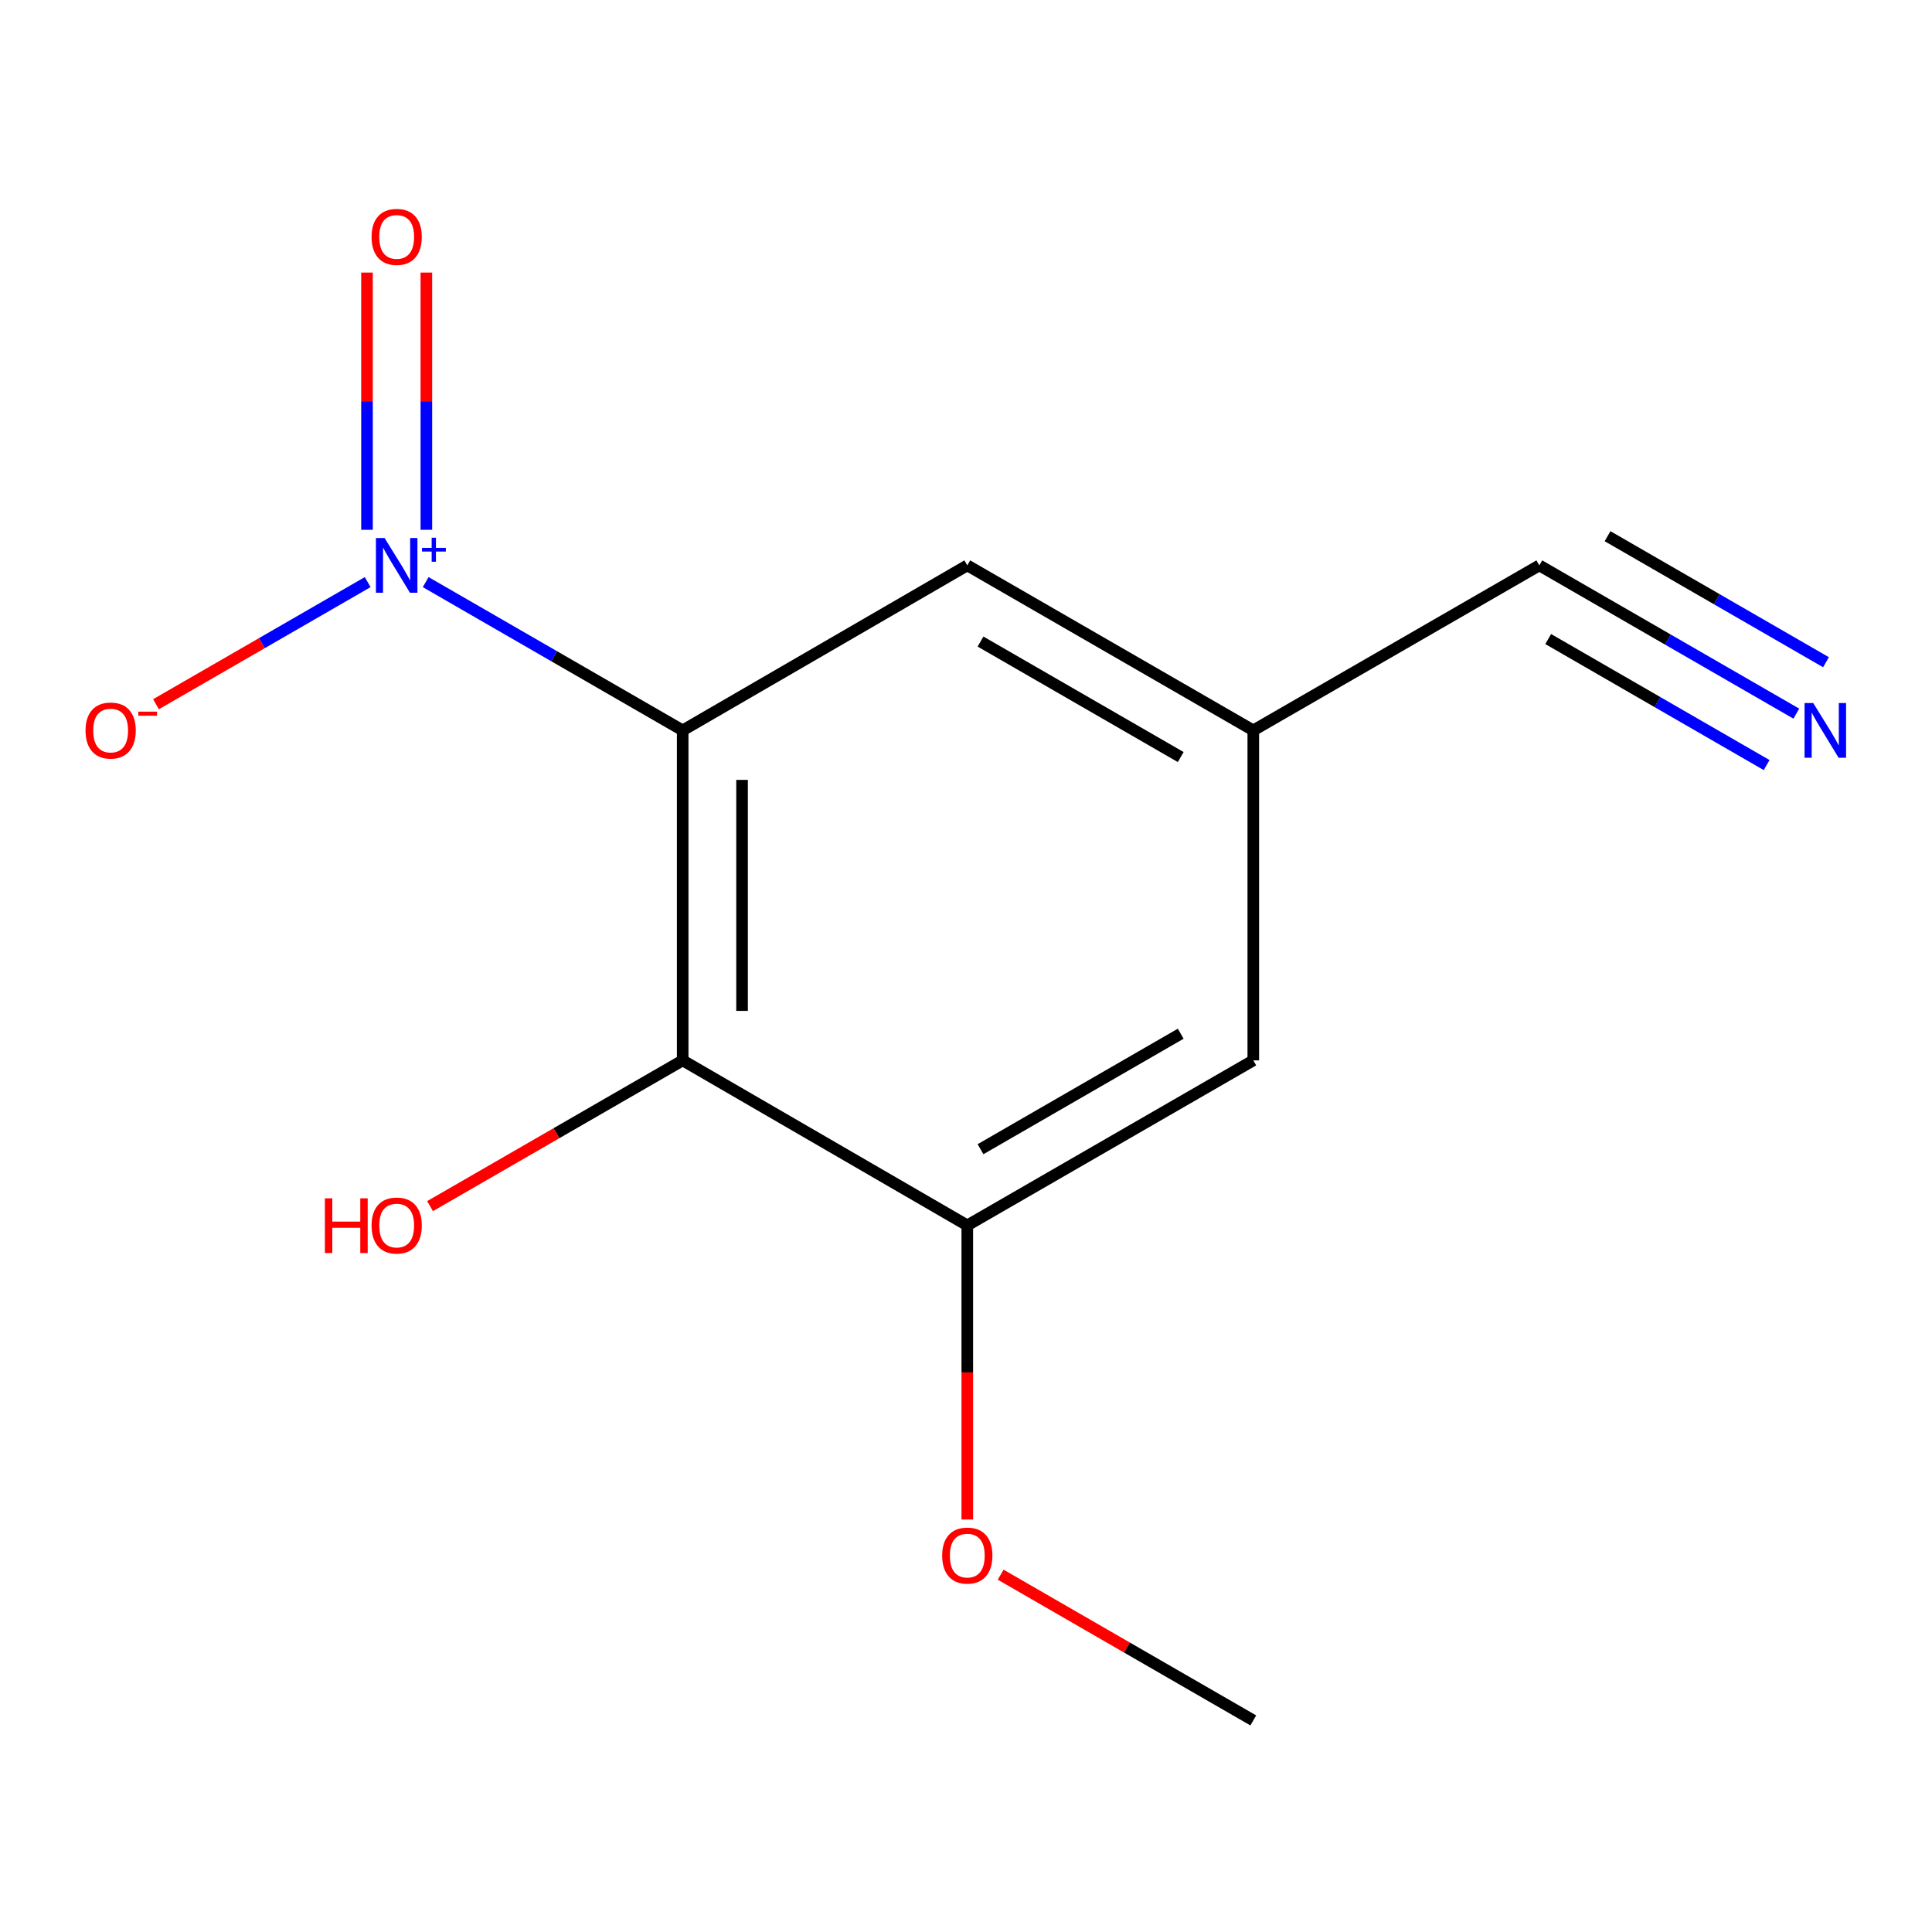<?xml version='1.0' encoding='iso-8859-1'?>
<svg version='1.1' baseProfile='full'
              xmlns='http://www.w3.org/2000/svg'
                      xmlns:rdkit='http://www.rdkit.org/xml'
                      xmlns:xlink='http://www.w3.org/1999/xlink'
                  xml:space='preserve'
width='1000px' height='1000px' viewBox='0 0 1000 1000'>
<!-- END OF HEADER -->
<rect style='opacity:1.0;fill:#FFFFFF;stroke:none' width='1000' height='1000' x='0' y='0'> </rect>
<path class='bond-0' d='M 353.354,378.044 L 286.844,339.672' style='fill:none;fill-rule:evenodd;stroke:#000000;stroke-width:6px;stroke-linecap:butt;stroke-linejoin:miter;stroke-opacity:1' />
<path class='bond-0' d='M 286.844,339.672 L 220.334,301.301' style='fill:none;fill-rule:evenodd;stroke:#0000FF;stroke-width:6px;stroke-linecap:butt;stroke-linejoin:miter;stroke-opacity:1' />
<path class='bond-1' d='M 353.354,378.044 L 353.354,548.853' style='fill:none;fill-rule:evenodd;stroke:#000000;stroke-width:6px;stroke-linecap:butt;stroke-linejoin:miter;stroke-opacity:1' />
<path class='bond-1' d='M 384.087,403.665 L 384.087,523.231' style='fill:none;fill-rule:evenodd;stroke:#000000;stroke-width:6px;stroke-linecap:butt;stroke-linejoin:miter;stroke-opacity:1' />
<path class='bond-4' d='M 353.354,378.044 L 500.669,292.639' style='fill:none;fill-rule:evenodd;stroke:#000000;stroke-width:6px;stroke-linecap:butt;stroke-linejoin:miter;stroke-opacity:1' />
<path class='bond-6' d='M 190.309,301.3 L 135.524,332.903' style='fill:none;fill-rule:evenodd;stroke:#0000FF;stroke-width:6px;stroke-linecap:butt;stroke-linejoin:miter;stroke-opacity:1' />
<path class='bond-6' d='M 135.524,332.903 L 80.739,364.507' style='fill:none;fill-rule:evenodd;stroke:#FF0000;stroke-width:6px;stroke-linecap:butt;stroke-linejoin:miter;stroke-opacity:1' />
<path class='bond-7' d='M 220.688,274.227 L 220.688,207.655' style='fill:none;fill-rule:evenodd;stroke:#0000FF;stroke-width:6px;stroke-linecap:butt;stroke-linejoin:miter;stroke-opacity:1' />
<path class='bond-7' d='M 220.688,207.655 L 220.688,141.083' style='fill:none;fill-rule:evenodd;stroke:#FF0000;stroke-width:6px;stroke-linecap:butt;stroke-linejoin:miter;stroke-opacity:1' />
<path class='bond-7' d='M 189.955,274.227 L 189.955,207.655' style='fill:none;fill-rule:evenodd;stroke:#0000FF;stroke-width:6px;stroke-linecap:butt;stroke-linejoin:miter;stroke-opacity:1' />
<path class='bond-7' d='M 189.955,207.655 L 189.955,141.083' style='fill:none;fill-rule:evenodd;stroke:#FF0000;stroke-width:6px;stroke-linecap:butt;stroke-linejoin:miter;stroke-opacity:1' />
<path class='bond-2' d='M 353.354,548.853 L 500.669,634.257' style='fill:none;fill-rule:evenodd;stroke:#000000;stroke-width:6px;stroke-linecap:butt;stroke-linejoin:miter;stroke-opacity:1' />
<path class='bond-10' d='M 353.354,548.853 L 287.974,586.572' style='fill:none;fill-rule:evenodd;stroke:#000000;stroke-width:6px;stroke-linecap:butt;stroke-linejoin:miter;stroke-opacity:1' />
<path class='bond-10' d='M 287.974,586.572 L 222.594,624.292' style='fill:none;fill-rule:evenodd;stroke:#FF0000;stroke-width:6px;stroke-linecap:butt;stroke-linejoin:miter;stroke-opacity:1' />
<path class='bond-9' d='M 500.669,634.257 L 648.701,548.853' style='fill:none;fill-rule:evenodd;stroke:#000000;stroke-width:6px;stroke-linecap:butt;stroke-linejoin:miter;stroke-opacity:1' />
<path class='bond-9' d='M 507.515,594.826 L 611.138,535.043' style='fill:none;fill-rule:evenodd;stroke:#000000;stroke-width:6px;stroke-linecap:butt;stroke-linejoin:miter;stroke-opacity:1' />
<path class='bond-11' d='M 500.669,634.257 L 500.669,710.375' style='fill:none;fill-rule:evenodd;stroke:#000000;stroke-width:6px;stroke-linecap:butt;stroke-linejoin:miter;stroke-opacity:1' />
<path class='bond-11' d='M 500.669,710.375 L 500.669,786.492' style='fill:none;fill-rule:evenodd;stroke:#FF0000;stroke-width:6px;stroke-linecap:butt;stroke-linejoin:miter;stroke-opacity:1' />
<path class='bond-3' d='M 929.769,369.383 L 863.26,331.011' style='fill:none;fill-rule:evenodd;stroke:#0000FF;stroke-width:6px;stroke-linecap:butt;stroke-linejoin:miter;stroke-opacity:1' />
<path class='bond-3' d='M 863.26,331.011 L 796.75,292.639' style='fill:none;fill-rule:evenodd;stroke:#000000;stroke-width:6px;stroke-linecap:butt;stroke-linejoin:miter;stroke-opacity:1' />
<path class='bond-3' d='M 945.128,342.762 L 888.594,310.146' style='fill:none;fill-rule:evenodd;stroke:#0000FF;stroke-width:6px;stroke-linecap:butt;stroke-linejoin:miter;stroke-opacity:1' />
<path class='bond-3' d='M 888.594,310.146 L 832.061,277.53' style='fill:none;fill-rule:evenodd;stroke:#000000;stroke-width:6px;stroke-linecap:butt;stroke-linejoin:miter;stroke-opacity:1' />
<path class='bond-3' d='M 914.411,396.003 L 857.878,363.387' style='fill:none;fill-rule:evenodd;stroke:#0000FF;stroke-width:6px;stroke-linecap:butt;stroke-linejoin:miter;stroke-opacity:1' />
<path class='bond-3' d='M 857.878,363.387 L 801.345,330.772' style='fill:none;fill-rule:evenodd;stroke:#000000;stroke-width:6px;stroke-linecap:butt;stroke-linejoin:miter;stroke-opacity:1' />
<path class='bond-8' d='M 500.669,292.639 L 648.701,378.044' style='fill:none;fill-rule:evenodd;stroke:#000000;stroke-width:6px;stroke-linecap:butt;stroke-linejoin:miter;stroke-opacity:1' />
<path class='bond-8' d='M 507.515,332.071 L 611.138,391.854' style='fill:none;fill-rule:evenodd;stroke:#000000;stroke-width:6px;stroke-linecap:butt;stroke-linejoin:miter;stroke-opacity:1' />
<path class='bond-5' d='M 796.75,292.639 L 648.701,378.044' style='fill:none;fill-rule:evenodd;stroke:#000000;stroke-width:6px;stroke-linecap:butt;stroke-linejoin:miter;stroke-opacity:1' />
<path class='bond-13' d='M 648.701,378.044 L 648.701,548.853' style='fill:none;fill-rule:evenodd;stroke:#000000;stroke-width:6px;stroke-linecap:butt;stroke-linejoin:miter;stroke-opacity:1' />
<path class='bond-12' d='M 517.941,815.048 L 583.321,852.768' style='fill:none;fill-rule:evenodd;stroke:#FF0000;stroke-width:6px;stroke-linecap:butt;stroke-linejoin:miter;stroke-opacity:1' />
<path class='bond-12' d='M 583.321,852.768 L 648.701,890.487' style='fill:none;fill-rule:evenodd;stroke:#000000;stroke-width:6px;stroke-linecap:butt;stroke-linejoin:miter;stroke-opacity:1' />
<path  class='atom-1' d='M 199.062 278.479
L 208.342 293.479
Q 209.262 294.959, 210.742 297.639
Q 212.222 300.319, 212.302 300.479
L 212.302 278.479
L 216.062 278.479
L 216.062 306.799
L 212.182 306.799
L 202.222 290.399
Q 201.062 288.479, 199.822 286.279
Q 198.622 284.079, 198.262 283.399
L 198.262 306.799
L 194.582 306.799
L 194.582 278.479
L 199.062 278.479
' fill='#0000FF'/>
<path  class='atom-1' d='M 218.438 283.584
L 223.427 283.584
L 223.427 278.331
L 225.645 278.331
L 225.645 283.584
L 230.767 283.584
L 230.767 285.485
L 225.645 285.485
L 225.645 290.765
L 223.427 290.765
L 223.427 285.485
L 218.438 285.485
L 218.438 283.584
' fill='#0000FF'/>
<path  class='atom-4' d='M 938.522 363.884
L 947.802 378.884
Q 948.722 380.364, 950.202 383.044
Q 951.682 385.724, 951.762 385.884
L 951.762 363.884
L 955.522 363.884
L 955.522 392.204
L 951.642 392.204
L 941.682 375.804
Q 940.522 373.884, 939.282 371.684
Q 938.082 369.484, 937.722 368.804
L 937.722 392.204
L 934.042 392.204
L 934.042 363.884
L 938.522 363.884
' fill='#0000FF'/>
<path  class='atom-7' d='M 44.273 378.124
Q 44.273 371.324, 47.633 367.524
Q 50.993 363.724, 57.273 363.724
Q 63.553 363.724, 66.913 367.524
Q 70.273 371.324, 70.273 378.124
Q 70.273 385.004, 66.873 388.924
Q 63.473 392.804, 57.273 392.804
Q 51.033 392.804, 47.633 388.924
Q 44.273 385.044, 44.273 378.124
M 57.273 389.604
Q 61.593 389.604, 63.913 386.724
Q 66.273 383.804, 66.273 378.124
Q 66.273 372.564, 63.913 369.764
Q 61.593 366.924, 57.273 366.924
Q 52.953 366.924, 50.593 369.724
Q 48.273 372.524, 48.273 378.124
Q 48.273 383.844, 50.593 386.724
Q 52.953 389.604, 57.273 389.604
' fill='#FF0000'/>
<path  class='atom-7' d='M 71.593 368.346
L 81.281 368.346
L 81.281 370.458
L 71.593 370.458
L 71.593 368.346
' fill='#FF0000'/>
<path  class='atom-8' d='M 192.322 122.611
Q 192.322 115.811, 195.682 112.011
Q 199.042 108.211, 205.322 108.211
Q 211.602 108.211, 214.962 112.011
Q 218.322 115.811, 218.322 122.611
Q 218.322 129.491, 214.922 133.411
Q 211.522 137.291, 205.322 137.291
Q 199.082 137.291, 195.682 133.411
Q 192.322 129.531, 192.322 122.611
M 205.322 134.091
Q 209.642 134.091, 211.962 131.211
Q 214.322 128.291, 214.322 122.611
Q 214.322 117.051, 211.962 114.251
Q 209.642 111.411, 205.322 111.411
Q 201.002 111.411, 198.642 114.211
Q 196.322 117.011, 196.322 122.611
Q 196.322 128.331, 198.642 131.211
Q 201.002 134.091, 205.322 134.091
' fill='#FF0000'/>
<path  class='atom-11' d='M 168.162 620.257
L 172.002 620.257
L 172.002 632.297
L 186.482 632.297
L 186.482 620.257
L 190.322 620.257
L 190.322 648.577
L 186.482 648.577
L 186.482 635.497
L 172.002 635.497
L 172.002 648.577
L 168.162 648.577
L 168.162 620.257
' fill='#FF0000'/>
<path  class='atom-11' d='M 192.322 634.337
Q 192.322 627.537, 195.682 623.737
Q 199.042 619.937, 205.322 619.937
Q 211.602 619.937, 214.962 623.737
Q 218.322 627.537, 218.322 634.337
Q 218.322 641.217, 214.922 645.137
Q 211.522 649.017, 205.322 649.017
Q 199.082 649.017, 195.682 645.137
Q 192.322 641.257, 192.322 634.337
M 205.322 645.817
Q 209.642 645.817, 211.962 642.937
Q 214.322 640.017, 214.322 634.337
Q 214.322 628.777, 211.962 625.977
Q 209.642 623.137, 205.322 623.137
Q 201.002 623.137, 198.642 625.937
Q 196.322 628.737, 196.322 634.337
Q 196.322 640.057, 198.642 642.937
Q 201.002 645.817, 205.322 645.817
' fill='#FF0000'/>
<path  class='atom-12' d='M 487.669 805.163
Q 487.669 798.363, 491.029 794.563
Q 494.389 790.763, 500.669 790.763
Q 506.949 790.763, 510.309 794.563
Q 513.669 798.363, 513.669 805.163
Q 513.669 812.043, 510.269 815.963
Q 506.869 819.843, 500.669 819.843
Q 494.429 819.843, 491.029 815.963
Q 487.669 812.083, 487.669 805.163
M 500.669 816.643
Q 504.989 816.643, 507.309 813.763
Q 509.669 810.843, 509.669 805.163
Q 509.669 799.603, 507.309 796.803
Q 504.989 793.963, 500.669 793.963
Q 496.349 793.963, 493.989 796.763
Q 491.669 799.563, 491.669 805.163
Q 491.669 810.883, 493.989 813.763
Q 496.349 816.643, 500.669 816.643
' fill='#FF0000'/>
</svg>
